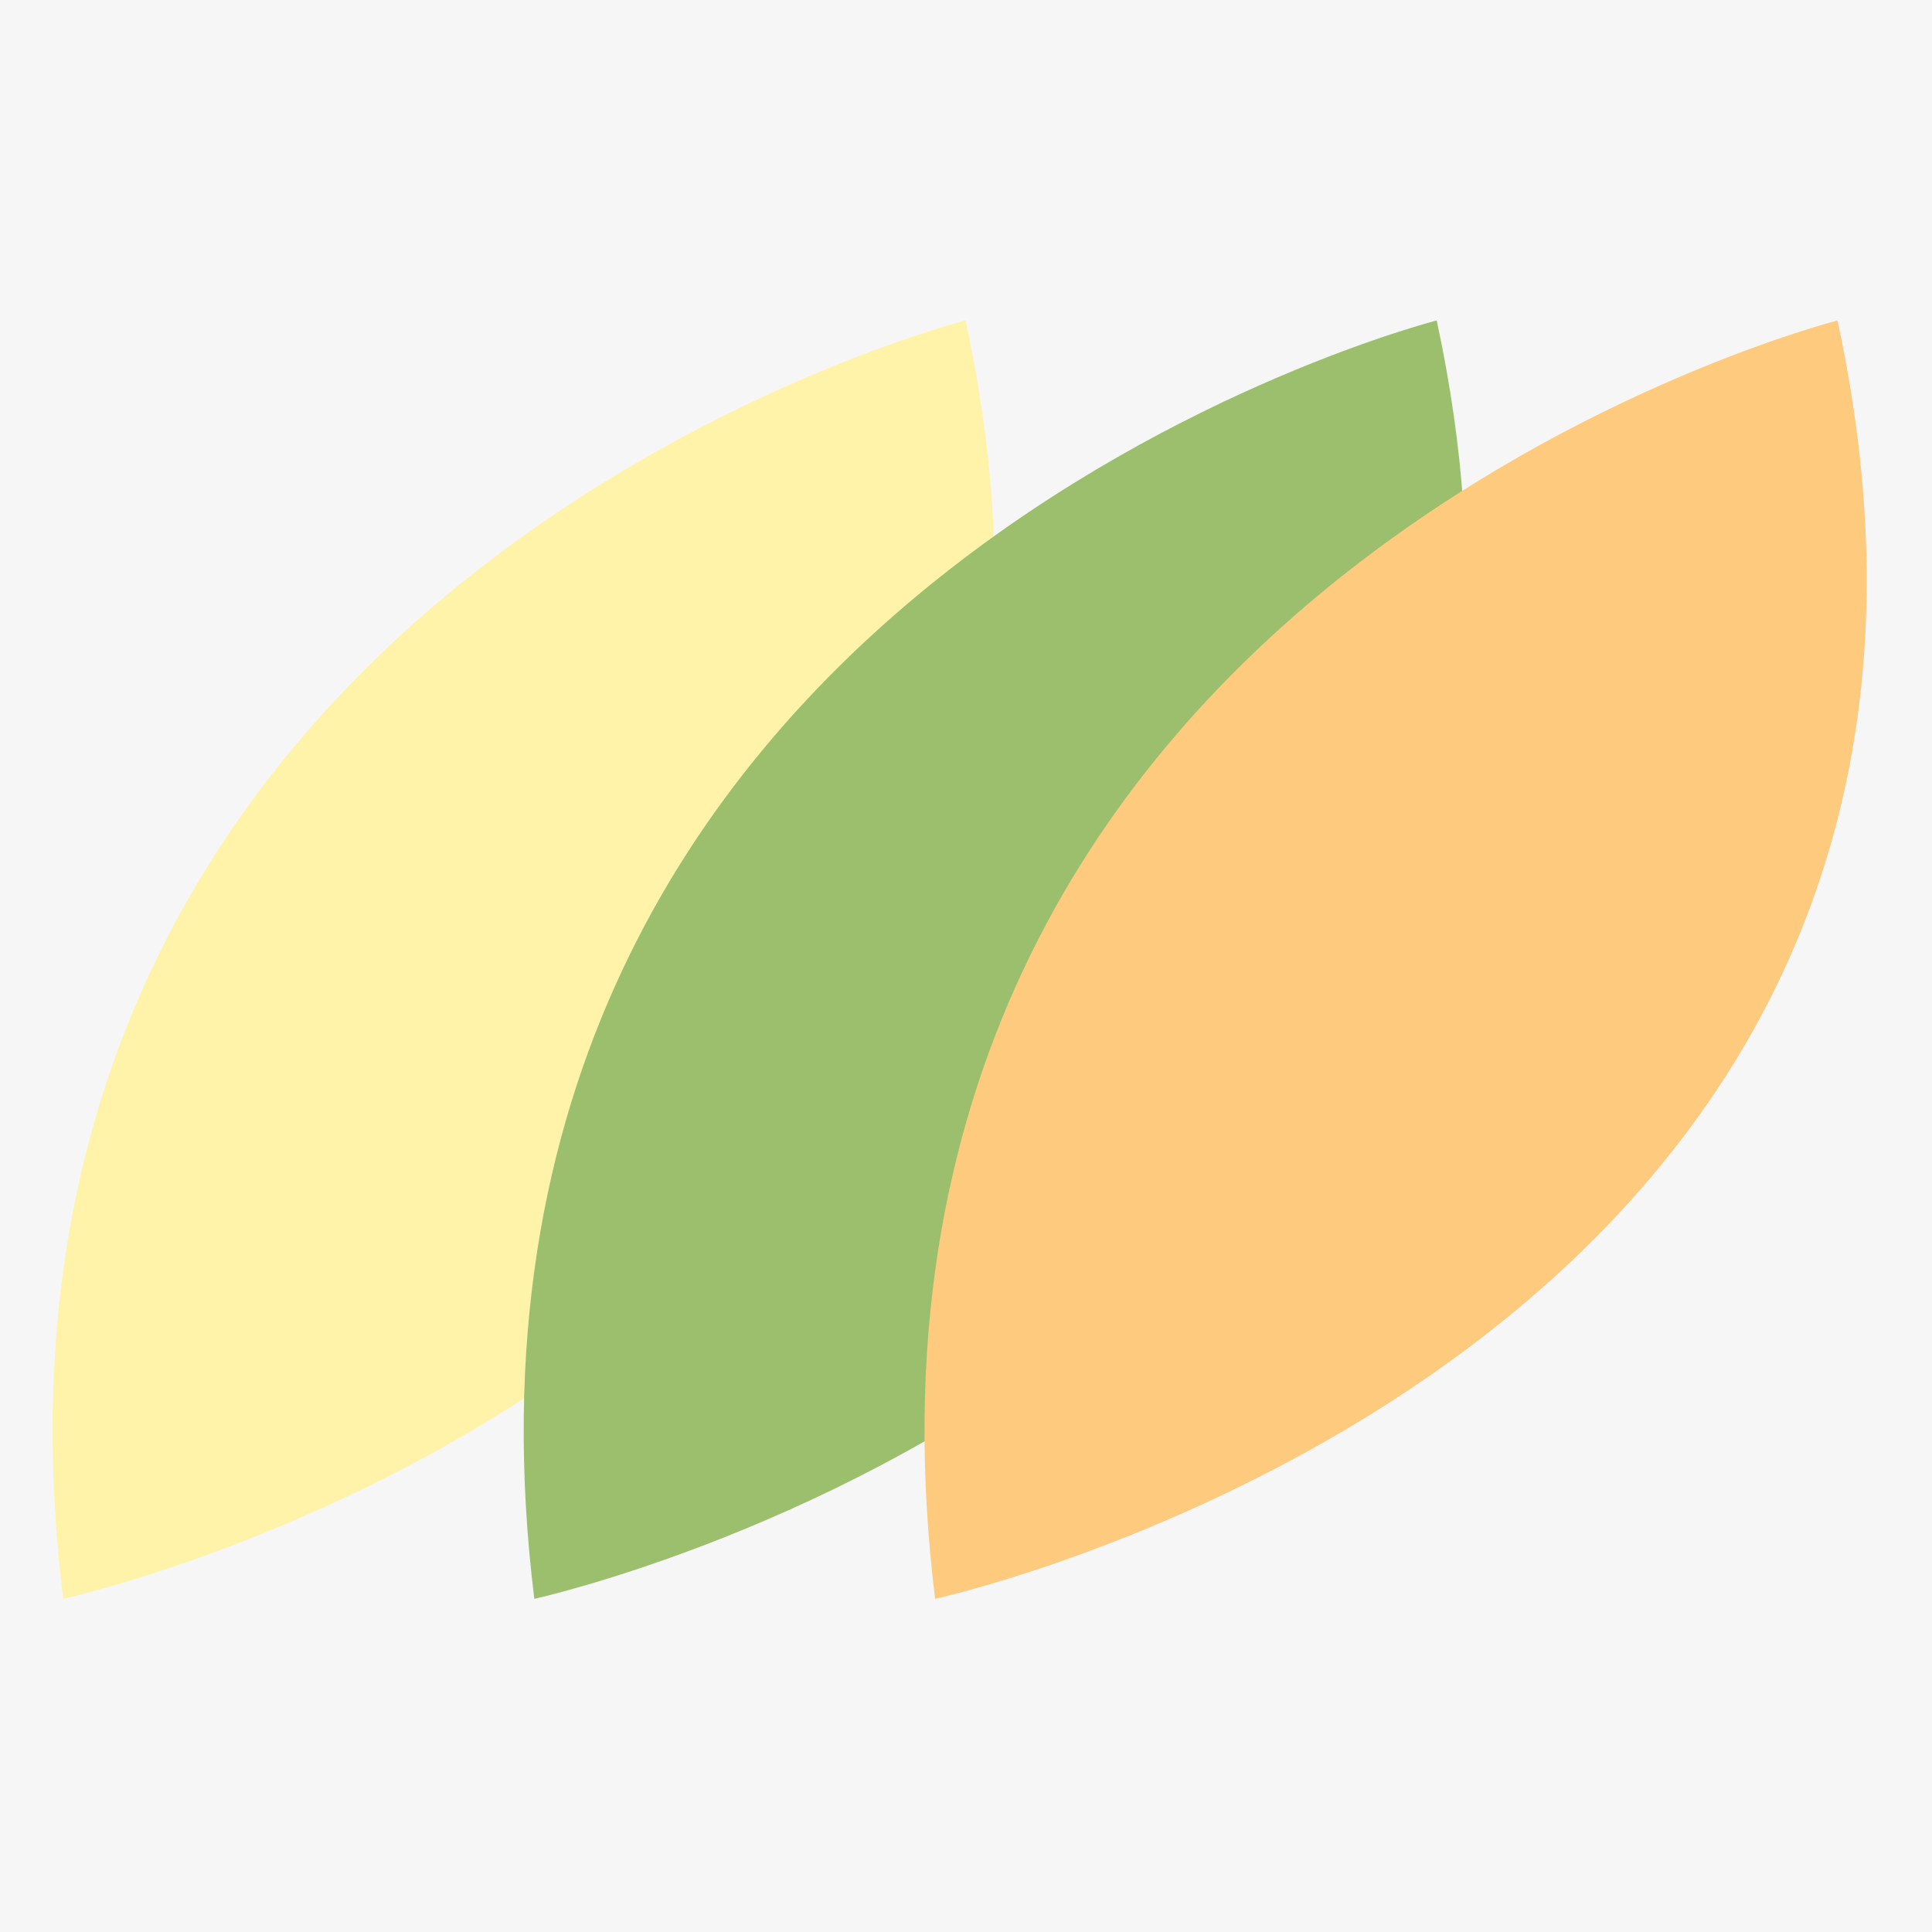 <?xml version="1.0" encoding="utf-8"?>
<!-- Generator: Adobe Illustrator 16.0.4, SVG Export Plug-In . SVG Version: 6.00 Build 0)  -->
<!DOCTYPE svg PUBLIC "-//W3C//DTD SVG 1.1//EN" "http://www.w3.org/Graphics/SVG/1.1/DTD/svg11.dtd">
<svg version="1.1" id="Layer_1" xmlns="http://www.w3.org/2000/svg" xmlns:xlink="http://www.w3.org/1999/xlink" x="0px" y="0px"
	 width="380" height="380" viewBox="0 0 380 380">
<g>
	<g>
		<rect x="0" y="0" width="380" height="380" fill="#f6f6f6"/>
	</g>
	<g>
		<path fill="#FFF3A9" d="M189.922,63.032c0,0-202.158,51.378-177.491,251.436C12.431,314.468,233.729,266.06,189.922,63.032z"/>
		<path fill="#9BBF6D" d="M282.581,63.032c0,0-202.158,51.378-177.491,251.436C105.09,314.468,326.388,266.06,282.581,63.032z"/>
		<path fill="#FECA7E" d="M361.415,63.032c0,0-202.157,51.378-177.49,251.436C183.925,314.468,405.223,266.06,361.415,63.032z"/>
	</g>
</g>
</svg>
